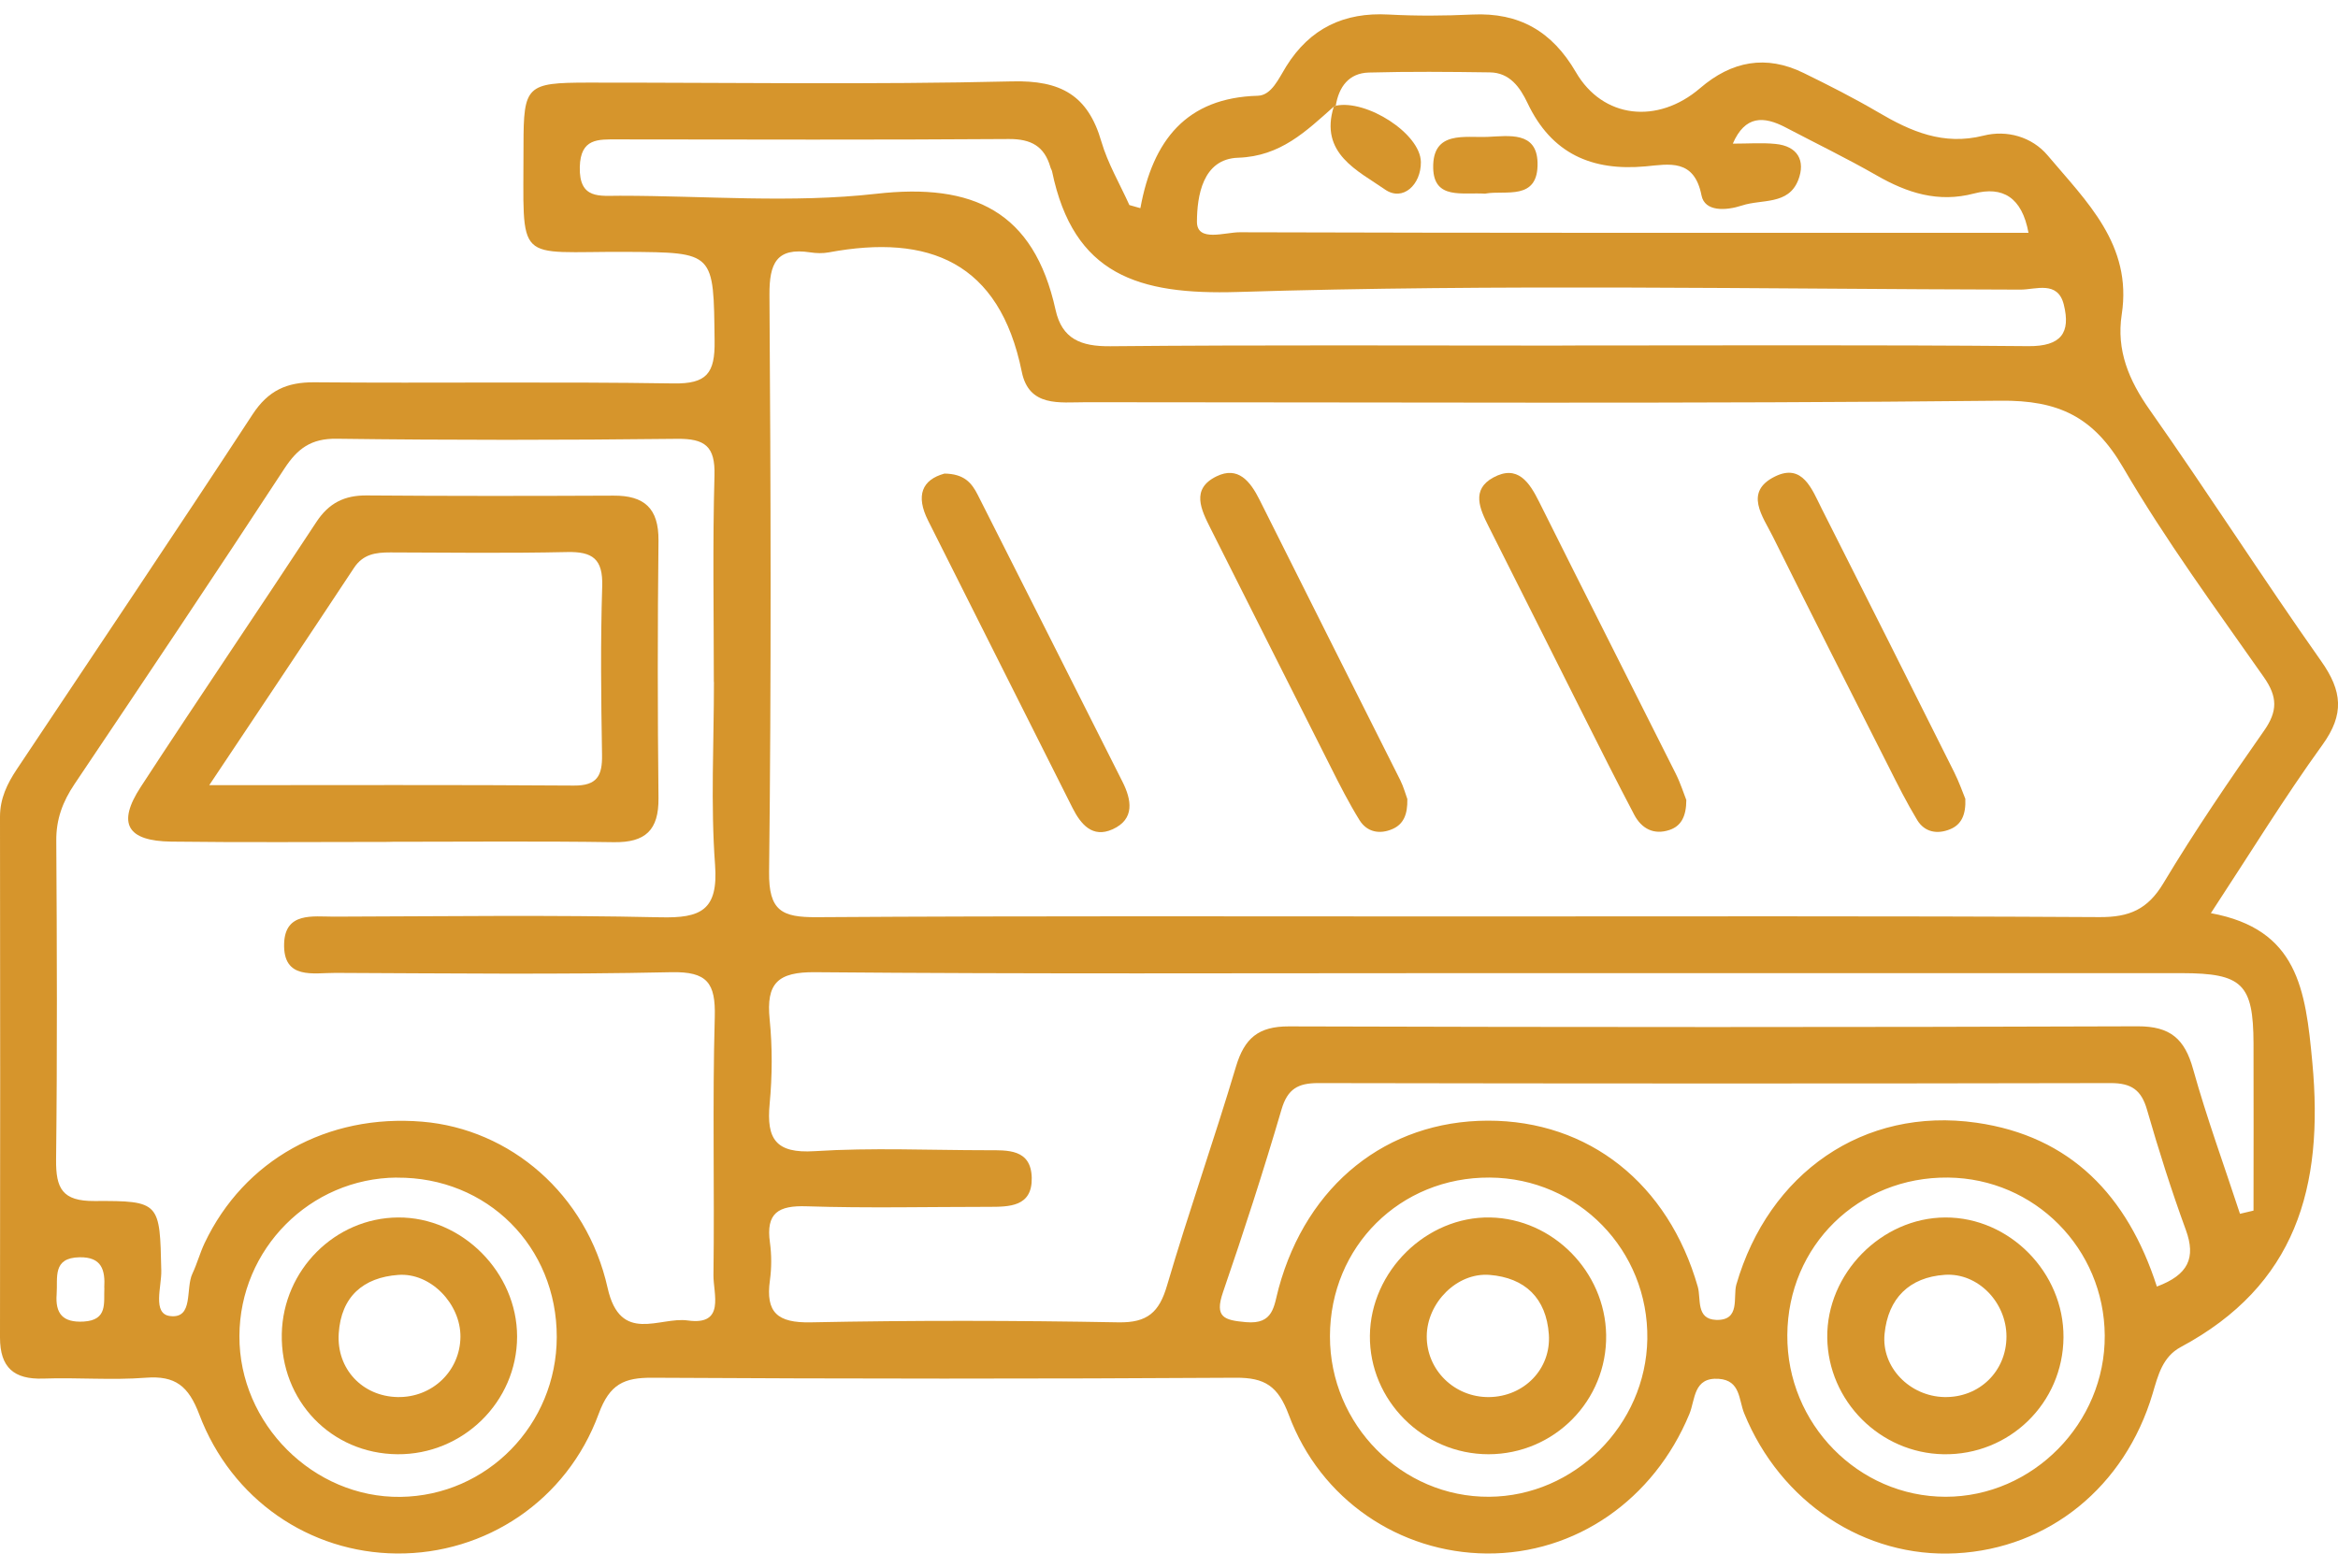 <?xml version="1.0" encoding="UTF-8"?>
<svg xmlns="http://www.w3.org/2000/svg" width="82" height="55" viewBox="0 0 82 55" fill="none">
  <g clip-path="url(#clip0_54_2264)">
    <path d="M39.997 7.298C40.432 4.92 41.611 3.428 44.115 3.359C44.599 3.346 44.851 2.746 45.11 2.331C45.945 0.991 47.14 0.424 48.701 0.51C49.68 0.563 50.665 0.556 51.644 0.51C53.281 0.434 54.436 1.096 55.271 2.532C56.217 4.163 58.139 4.37 59.628 3.092C60.735 2.14 61.943 1.913 63.262 2.562C64.143 2.993 65.02 3.438 65.868 3.935C67.02 4.614 68.159 5.111 69.564 4.759C70.382 4.551 71.263 4.795 71.819 5.454C73.174 7.064 74.792 8.583 74.415 11.03C74.222 12.291 74.664 13.339 75.397 14.38C77.443 17.288 79.362 20.288 81.411 23.194C82.151 24.244 82.229 25.058 81.453 26.131C80.111 27.989 78.91 29.949 77.541 32.034C80.586 32.594 80.861 34.695 81.1 37.274C81.509 41.658 80.52 45.093 76.481 47.257C75.846 47.6 75.689 48.245 75.499 48.888C74.526 52.161 71.852 54.322 68.601 54.49C65.4 54.658 62.447 52.705 61.173 49.579C60.98 49.105 61.046 48.426 60.286 48.37C59.386 48.305 59.461 49.098 59.252 49.602C58.005 52.616 55.258 54.52 52.142 54.497C49.087 54.47 46.311 52.613 45.202 49.635C44.825 48.624 44.364 48.324 43.336 48.331C36.52 48.374 29.704 48.37 22.886 48.331C21.887 48.324 21.383 48.552 20.997 49.599C19.877 52.649 17.026 54.523 13.913 54.497C10.862 54.47 8.122 52.613 6.989 49.619C6.613 48.627 6.154 48.249 5.11 48.331C3.918 48.423 2.711 48.318 1.512 48.361C0.491 48.394 0 47.975 0 46.921C0.01 40.831 0.007 34.741 0 28.651C0 28.012 0.252 27.492 0.593 26.981C3.355 22.838 6.135 18.704 8.858 14.538C9.408 13.698 10.056 13.405 11.022 13.411C15.222 13.447 19.419 13.385 23.619 13.451C24.788 13.47 25.079 13.095 25.063 11.962C25.026 8.843 25.076 8.856 21.982 8.836C18.005 8.813 18.368 9.353 18.361 5.088C18.361 3 18.47 2.901 20.614 2.898C25.576 2.894 30.539 2.974 35.499 2.855C37.201 2.812 38.157 3.339 38.628 4.966C38.854 5.737 39.276 6.452 39.61 7.193C39.738 7.229 39.866 7.265 39.99 7.301L39.997 7.298ZM46.852 3.708L46.779 3.741C45.807 4.604 44.914 5.483 43.427 5.533C42.17 5.572 41.984 6.896 41.98 7.779C41.98 8.507 42.962 8.145 43.483 8.148C52.148 8.174 60.813 8.168 69.478 8.168H71.145C70.916 6.916 70.235 6.527 69.236 6.788C67.973 7.12 66.889 6.768 65.812 6.149C64.771 5.553 63.691 5.029 62.63 4.472C61.858 4.067 61.206 4.044 60.774 5.039C61.324 5.039 61.802 5.002 62.27 5.049C63.046 5.124 63.334 5.632 63.069 6.317C62.722 7.203 61.789 6.979 61.098 7.209C60.532 7.394 59.792 7.433 59.677 6.857C59.422 5.556 58.535 5.76 57.72 5.836C55.834 6.01 54.417 5.394 53.575 3.616C53.31 3.059 52.95 2.549 52.256 2.539C50.839 2.519 49.421 2.506 48.007 2.545C47.31 2.565 46.956 3.043 46.848 3.715L46.852 3.708ZM51.055 32.149C58.581 32.149 66.107 32.129 73.633 32.172C74.677 32.179 75.325 31.905 75.878 30.98C76.975 29.152 78.18 27.383 79.404 25.637C79.888 24.949 79.882 24.445 79.401 23.757C77.705 21.336 75.947 18.945 74.461 16.395C73.423 14.617 72.196 14.034 70.153 14.057C59.465 14.169 48.773 14.11 38.085 14.11C37.165 14.11 36.088 14.291 35.836 13.039C35.053 9.189 32.579 8.201 29.069 8.853C28.86 8.892 28.631 8.886 28.418 8.853C27.233 8.672 26.981 9.238 26.987 10.341C27.033 17.09 27.053 23.839 26.974 30.588C26.958 31.958 27.426 32.182 28.641 32.175C36.111 32.126 43.584 32.149 51.055 32.149ZM25.036 23.925C25.036 21.51 24.991 19.096 25.059 16.685C25.089 15.654 24.725 15.384 23.747 15.394C19.769 15.44 15.789 15.443 11.808 15.391C10.914 15.378 10.436 15.733 9.975 16.438C7.549 20.147 5.084 23.829 2.612 27.508C2.2 28.121 1.967 28.74 1.974 29.491C1.997 33.219 2.01 36.951 1.967 40.68C1.958 41.688 2.18 42.139 3.313 42.132C5.624 42.119 5.604 42.188 5.657 44.576C5.67 45.133 5.336 46.091 5.964 46.167C6.803 46.269 6.498 45.202 6.75 44.675C6.914 44.329 7.012 43.954 7.176 43.608C8.56 40.693 11.48 39.069 14.813 39.349C17.887 39.606 20.575 41.882 21.311 45.182C21.756 47.168 23.138 46.183 24.12 46.322C25.452 46.51 25.014 45.38 25.023 44.731C25.063 41.714 24.984 38.697 25.069 35.683C25.102 34.478 24.804 34.079 23.544 34.105C19.622 34.191 15.694 34.145 11.768 34.129C10.999 34.125 9.926 34.382 9.965 33.101C9.998 31.988 10.973 32.156 11.713 32.156C15.53 32.146 19.347 32.093 23.161 32.179C24.572 32.212 25.197 31.942 25.079 30.337C24.922 28.21 25.04 26.062 25.04 23.925H25.036ZM78.563 42.58C78.72 42.544 78.88 42.504 79.037 42.468C79.037 40.512 79.044 38.552 79.037 36.596C79.028 34.52 78.645 34.142 76.527 34.138C68.074 34.135 59.622 34.138 51.169 34.138C43.643 34.138 36.117 34.171 28.595 34.105C27.276 34.092 26.866 34.491 26.994 35.762C27.092 36.74 27.086 37.742 26.994 38.72C26.876 39.955 27.207 40.469 28.569 40.383C30.578 40.255 32.602 40.35 34.618 40.35C35.338 40.35 36.163 40.298 36.186 41.319C36.206 42.336 35.401 42.336 34.667 42.336C32.539 42.336 30.412 42.386 28.287 42.317C27.298 42.284 26.857 42.55 27.004 43.591C27.063 44.023 27.063 44.474 27.004 44.906C26.843 46.048 27.272 46.411 28.434 46.388C32.032 46.315 35.633 46.322 39.231 46.388C40.245 46.404 40.658 46.035 40.933 45.09C41.689 42.518 42.583 39.985 43.349 37.416C43.647 36.421 44.135 36.003 45.202 36.006C55.127 36.036 65.053 36.039 74.975 36.003C76.121 35.999 76.625 36.447 76.919 37.508C77.397 39.221 78.01 40.894 78.563 42.583V42.58ZM54.793 12.12C60.244 12.12 65.691 12.094 71.138 12.143C72.291 12.153 72.631 11.675 72.382 10.681C72.169 9.834 71.4 10.16 70.863 10.16C61.71 10.141 52.551 9.959 43.404 10.243C39.921 10.348 37.653 9.643 36.9 6.017C36.89 5.964 36.854 5.918 36.841 5.865C36.628 5.128 36.163 4.874 35.387 4.877C30.811 4.91 26.235 4.894 21.655 4.89C20.977 4.89 20.362 4.844 20.335 5.856C20.306 7.012 21.049 6.863 21.746 6.867C24.742 6.867 27.77 7.133 30.729 6.798C34.13 6.412 36.258 7.407 37.021 10.868C37.247 11.896 37.915 12.156 38.939 12.146C44.223 12.097 49.51 12.123 54.797 12.123L54.793 12.12ZM75.646 45.133C76.752 44.721 77.021 44.125 76.664 43.147C76.157 41.76 75.711 40.35 75.302 38.931C75.103 38.233 74.749 37.995 74.032 37.995C64.765 38.015 55.497 38.012 46.23 37.995C45.532 37.995 45.159 38.193 44.946 38.921C44.315 41.072 43.624 43.209 42.894 45.33C42.589 46.216 42.936 46.312 43.696 46.381C44.678 46.47 44.675 45.818 44.848 45.185C45.84 41.553 48.639 39.323 52.178 39.313C55.73 39.306 58.515 41.529 59.547 45.143C59.664 45.554 59.474 46.276 60.188 46.302C61.056 46.332 60.774 45.498 60.898 45.064C62.031 41.154 65.357 38.819 69.318 39.385C72.618 39.856 74.618 41.941 75.646 45.129V45.133ZM46.645 46.875C46.639 49.978 49.169 52.527 52.23 52.507C55.222 52.487 57.726 49.991 57.776 46.977C57.825 43.861 55.356 41.328 52.25 41.309C49.107 41.289 46.649 43.73 46.645 46.875ZM62.686 46.839C62.666 49.945 65.174 52.504 68.238 52.507C71.292 52.507 73.839 49.925 73.819 46.849C73.8 43.802 71.364 41.342 68.326 41.309C65.18 41.276 62.702 43.7 62.686 46.839ZM13.919 41.309C10.875 41.332 8.407 43.815 8.397 46.868C8.384 49.948 10.993 52.55 14.047 52.511C17.085 52.471 19.52 49.978 19.527 46.908C19.534 43.73 17.085 41.286 13.919 41.312V41.309ZM3.657 45.176C3.693 44.553 3.571 44.092 2.792 44.105C1.827 44.122 2.03 44.82 1.987 45.396C1.935 46.081 2.2 46.401 2.93 46.361C3.788 46.312 3.634 45.703 3.66 45.179L3.657 45.176Z" fill="#D6952C"></path>
    <path d="M46.852 3.708C47.925 3.481 49.821 4.686 49.834 5.684C49.844 6.471 49.205 7.087 48.573 6.646C47.634 5.991 46.266 5.391 46.779 3.741L46.852 3.708Z" fill="#D6952C"></path>
    <path d="M68.929 28.012C68.955 28.588 68.788 28.928 68.398 29.089C67.953 29.273 67.508 29.201 67.243 28.77C66.876 28.163 66.555 27.524 66.238 26.892C64.879 24.204 63.517 21.52 62.178 18.823C61.828 18.118 61.151 17.258 62.254 16.715C63.226 16.237 63.553 17.172 63.894 17.848C65.452 20.924 66.997 24.007 68.539 27.09C68.709 27.429 68.834 27.788 68.925 28.012H68.929Z" fill="#D6952C"></path>
    <path d="M33.112 16.613C33.823 16.619 34.081 16.945 34.291 17.357C35.983 20.713 37.682 24.063 39.368 27.423C39.686 28.052 39.813 28.737 39.018 29.093C38.314 29.409 37.905 28.915 37.614 28.338C35.924 24.982 34.242 21.622 32.553 18.266C32.104 17.377 32.346 16.83 33.116 16.616L33.112 16.613Z" fill="#D6952C"></path>
    <path d="M59.144 28.058C59.144 28.654 58.951 28.984 58.551 29.116C58.008 29.297 57.576 29.073 57.317 28.582C56.705 27.419 56.116 26.247 55.526 25.071C54.42 22.871 53.32 20.667 52.21 18.467C51.899 17.851 51.592 17.176 52.374 16.751C53.225 16.29 53.638 16.912 53.985 17.611C55.572 20.796 57.183 23.967 58.777 27.149C58.944 27.485 59.059 27.851 59.141 28.058H59.144Z" fill="#D6952C"></path>
    <path d="M49.359 28.042C49.369 28.562 49.231 28.911 48.839 29.082C48.39 29.277 47.948 29.194 47.683 28.773C47.31 28.17 46.986 27.534 46.668 26.899C45.261 24.116 43.863 21.326 42.458 18.539C42.128 17.881 41.758 17.153 42.665 16.711C43.424 16.339 43.853 16.886 44.177 17.535C45.814 20.815 47.467 24.089 49.11 27.366C49.231 27.607 49.3 27.874 49.362 28.038L49.359 28.042Z" fill="#D6952C"></path>
    <path d="M13.684 29.534C11.127 29.534 8.567 29.557 6.01 29.524C4.452 29.504 4.099 28.888 4.937 27.604C6.966 24.491 9.055 21.421 11.094 18.315C11.53 17.65 12.076 17.373 12.862 17.38C15.746 17.403 18.63 17.4 21.517 17.387C22.594 17.38 23.105 17.828 23.095 18.961C23.062 21.971 23.062 24.985 23.095 27.996C23.108 29.125 22.634 29.56 21.527 29.544C18.915 29.504 16.302 29.53 13.69 29.53L13.684 29.534ZM7.339 27.544C11.867 27.544 15.998 27.528 20.126 27.558C20.944 27.564 21.128 27.212 21.115 26.477C21.082 24.508 21.059 22.535 21.121 20.568C21.151 19.607 20.784 19.346 19.89 19.366C17.825 19.412 15.756 19.386 13.69 19.379C13.18 19.379 12.738 19.435 12.417 19.919C10.8 22.367 9.169 24.801 7.336 27.548L7.339 27.544Z" fill="#D6952C"></path>
    <path d="M52.096 6.794C51.287 6.741 50.289 7.015 50.266 5.892C50.24 4.568 51.376 4.838 52.188 4.801C52.924 4.769 53.896 4.607 53.926 5.701C53.962 7.064 52.79 6.662 52.096 6.791V6.794Z" fill="#D6952C"></path>
    <path d="M52.207 51.015C49.912 51.015 48.023 49.125 48.046 46.852C48.069 44.593 50.03 42.666 52.266 42.709C54.463 42.752 56.296 44.609 56.332 46.829C56.368 49.131 54.515 51.012 52.207 51.015ZM52.224 49.01C53.448 48.996 54.407 48.028 54.322 46.809C54.233 45.538 53.484 44.823 52.246 44.724C51.097 44.632 50.05 45.703 50.04 46.869C50.03 48.061 51.012 49.023 52.227 49.01H52.224Z" fill="#D6952C"></path>
    <path d="M72.372 46.915C72.356 49.223 70.474 51.055 68.163 51.015C65.94 50.976 64.116 49.151 64.087 46.928C64.058 44.678 65.986 42.715 68.231 42.709C70.48 42.702 72.389 44.639 72.372 46.915ZM68.189 49.009C69.416 49.036 70.372 48.107 70.372 46.885C70.372 45.689 69.374 44.642 68.208 44.721C66.961 44.807 66.221 45.548 66.097 46.789C65.979 47.968 66.984 48.983 68.192 49.009H68.189Z" fill="#D6952C"></path>
    <path d="M13.939 51.015C11.615 50.995 9.834 49.138 9.883 46.789C9.932 44.547 11.752 42.725 13.959 42.709C16.201 42.692 18.139 44.635 18.136 46.892C18.132 49.174 16.237 51.035 13.936 51.015H13.939ZM16.149 46.895C16.158 45.745 15.108 44.639 13.968 44.724C12.744 44.813 11.962 45.482 11.88 46.78C11.801 48.021 12.708 48.98 13.936 49.009C15.157 49.036 16.139 48.097 16.149 46.895Z" fill="#D6952C"></path>
  </g>
  <defs>
    <clipPath id="clip0_54_2264">
      <rect width="82" height="54" fill="white" transform="translate(0 0.5)"></rect>
    </clipPath>
  </defs>
</svg>
